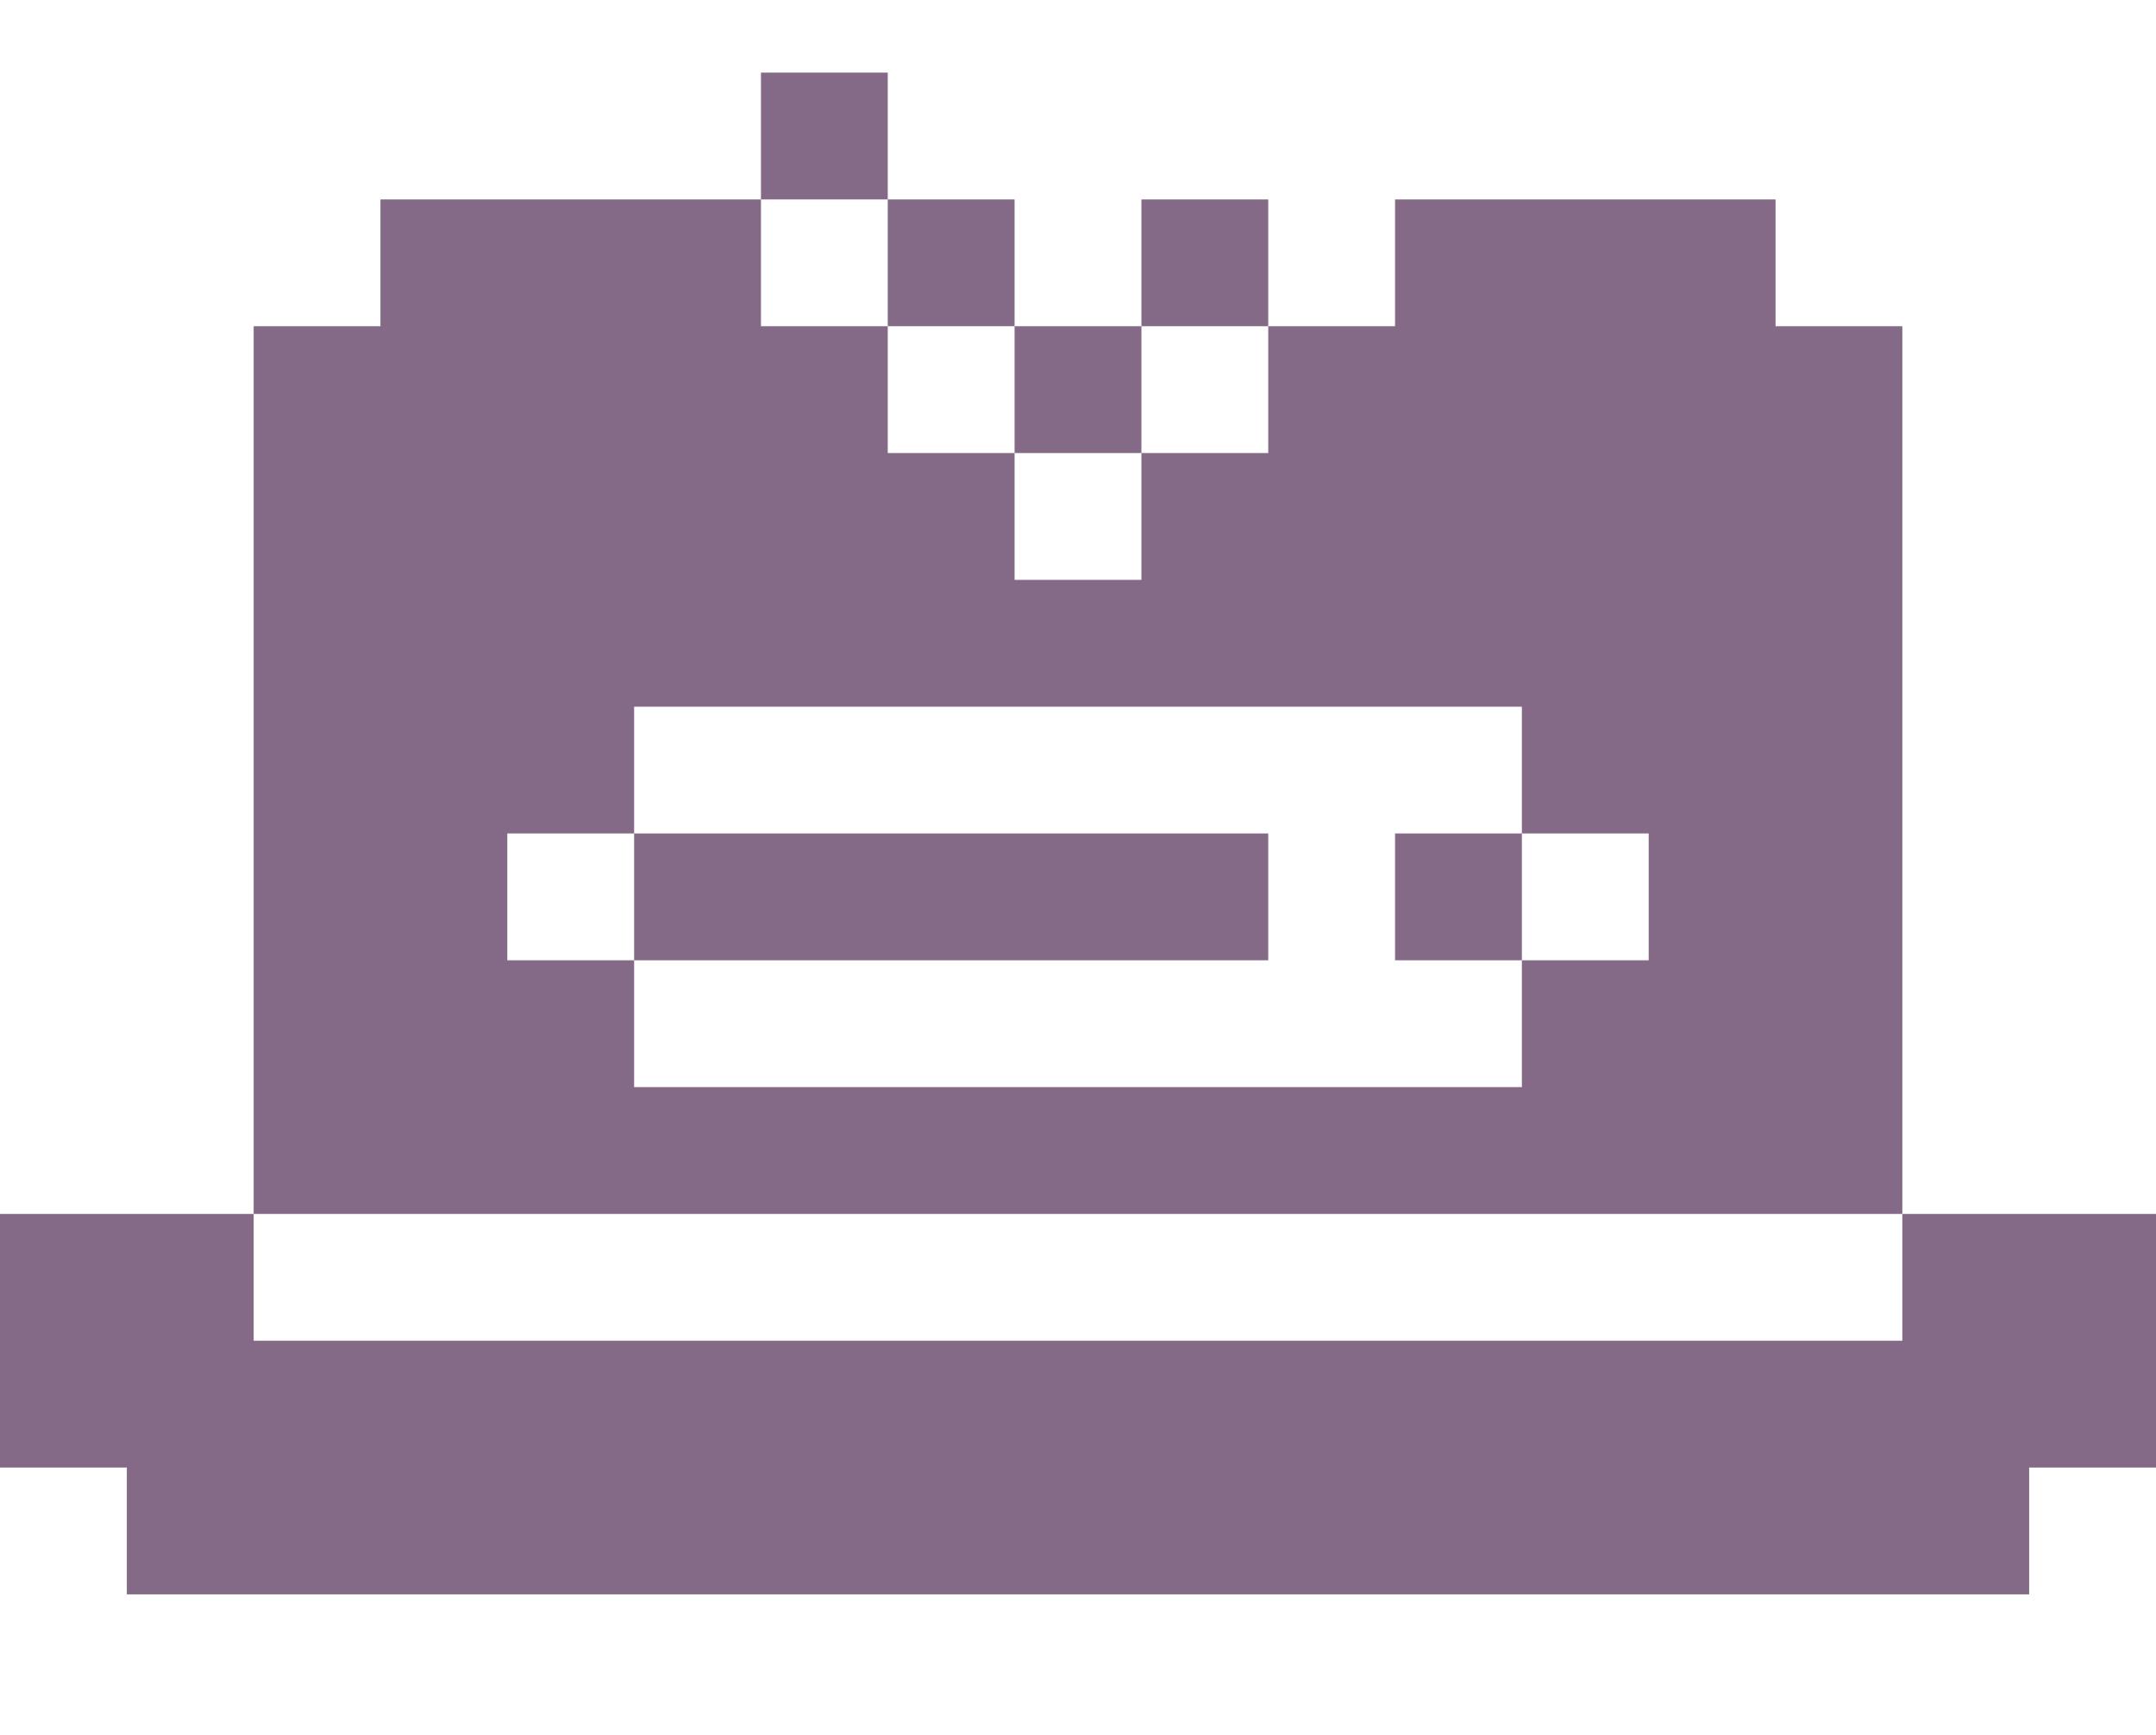 <?xml version="1.0" encoding="UTF-8"?> <svg xmlns="http://www.w3.org/2000/svg" width="241" height="194" viewBox="0 0 241 194" fill="none"><path fill-rule="evenodd" clip-rule="evenodd" d="M99.234 8.118H85.061V22.295H99.234V8.118ZM127.589 22.295H141.766V36.468H127.589V22.295ZM28.355 135.706L28.355 36.468H42.528V22.295H85.061V36.468H99.234V50.646H113.411V64.823H127.589V50.646H141.766L141.766 36.468H155.939V22.295H198.472V36.468H212.645V135.706L28.355 135.706ZM28.355 135.706V149.879H212.645V135.706H241V164.057H226.822V178.234H14.178V164.057H0V135.706H28.355ZM170.117 93.174H155.939V107.351H170.117L170.117 121.529H70.883V107.351H56.706V93.174H70.883V79.001H170.117L170.117 93.174ZM170.117 93.174V107.351L184.294 107.351V93.174L170.117 93.174ZM127.589 36.468H113.411V50.646H127.589V36.468ZM99.234 22.295H113.411V36.468H99.234V22.295ZM141.766 93.174H70.883V107.351H141.766V93.174Z" fill="#846A86"></path></svg> 